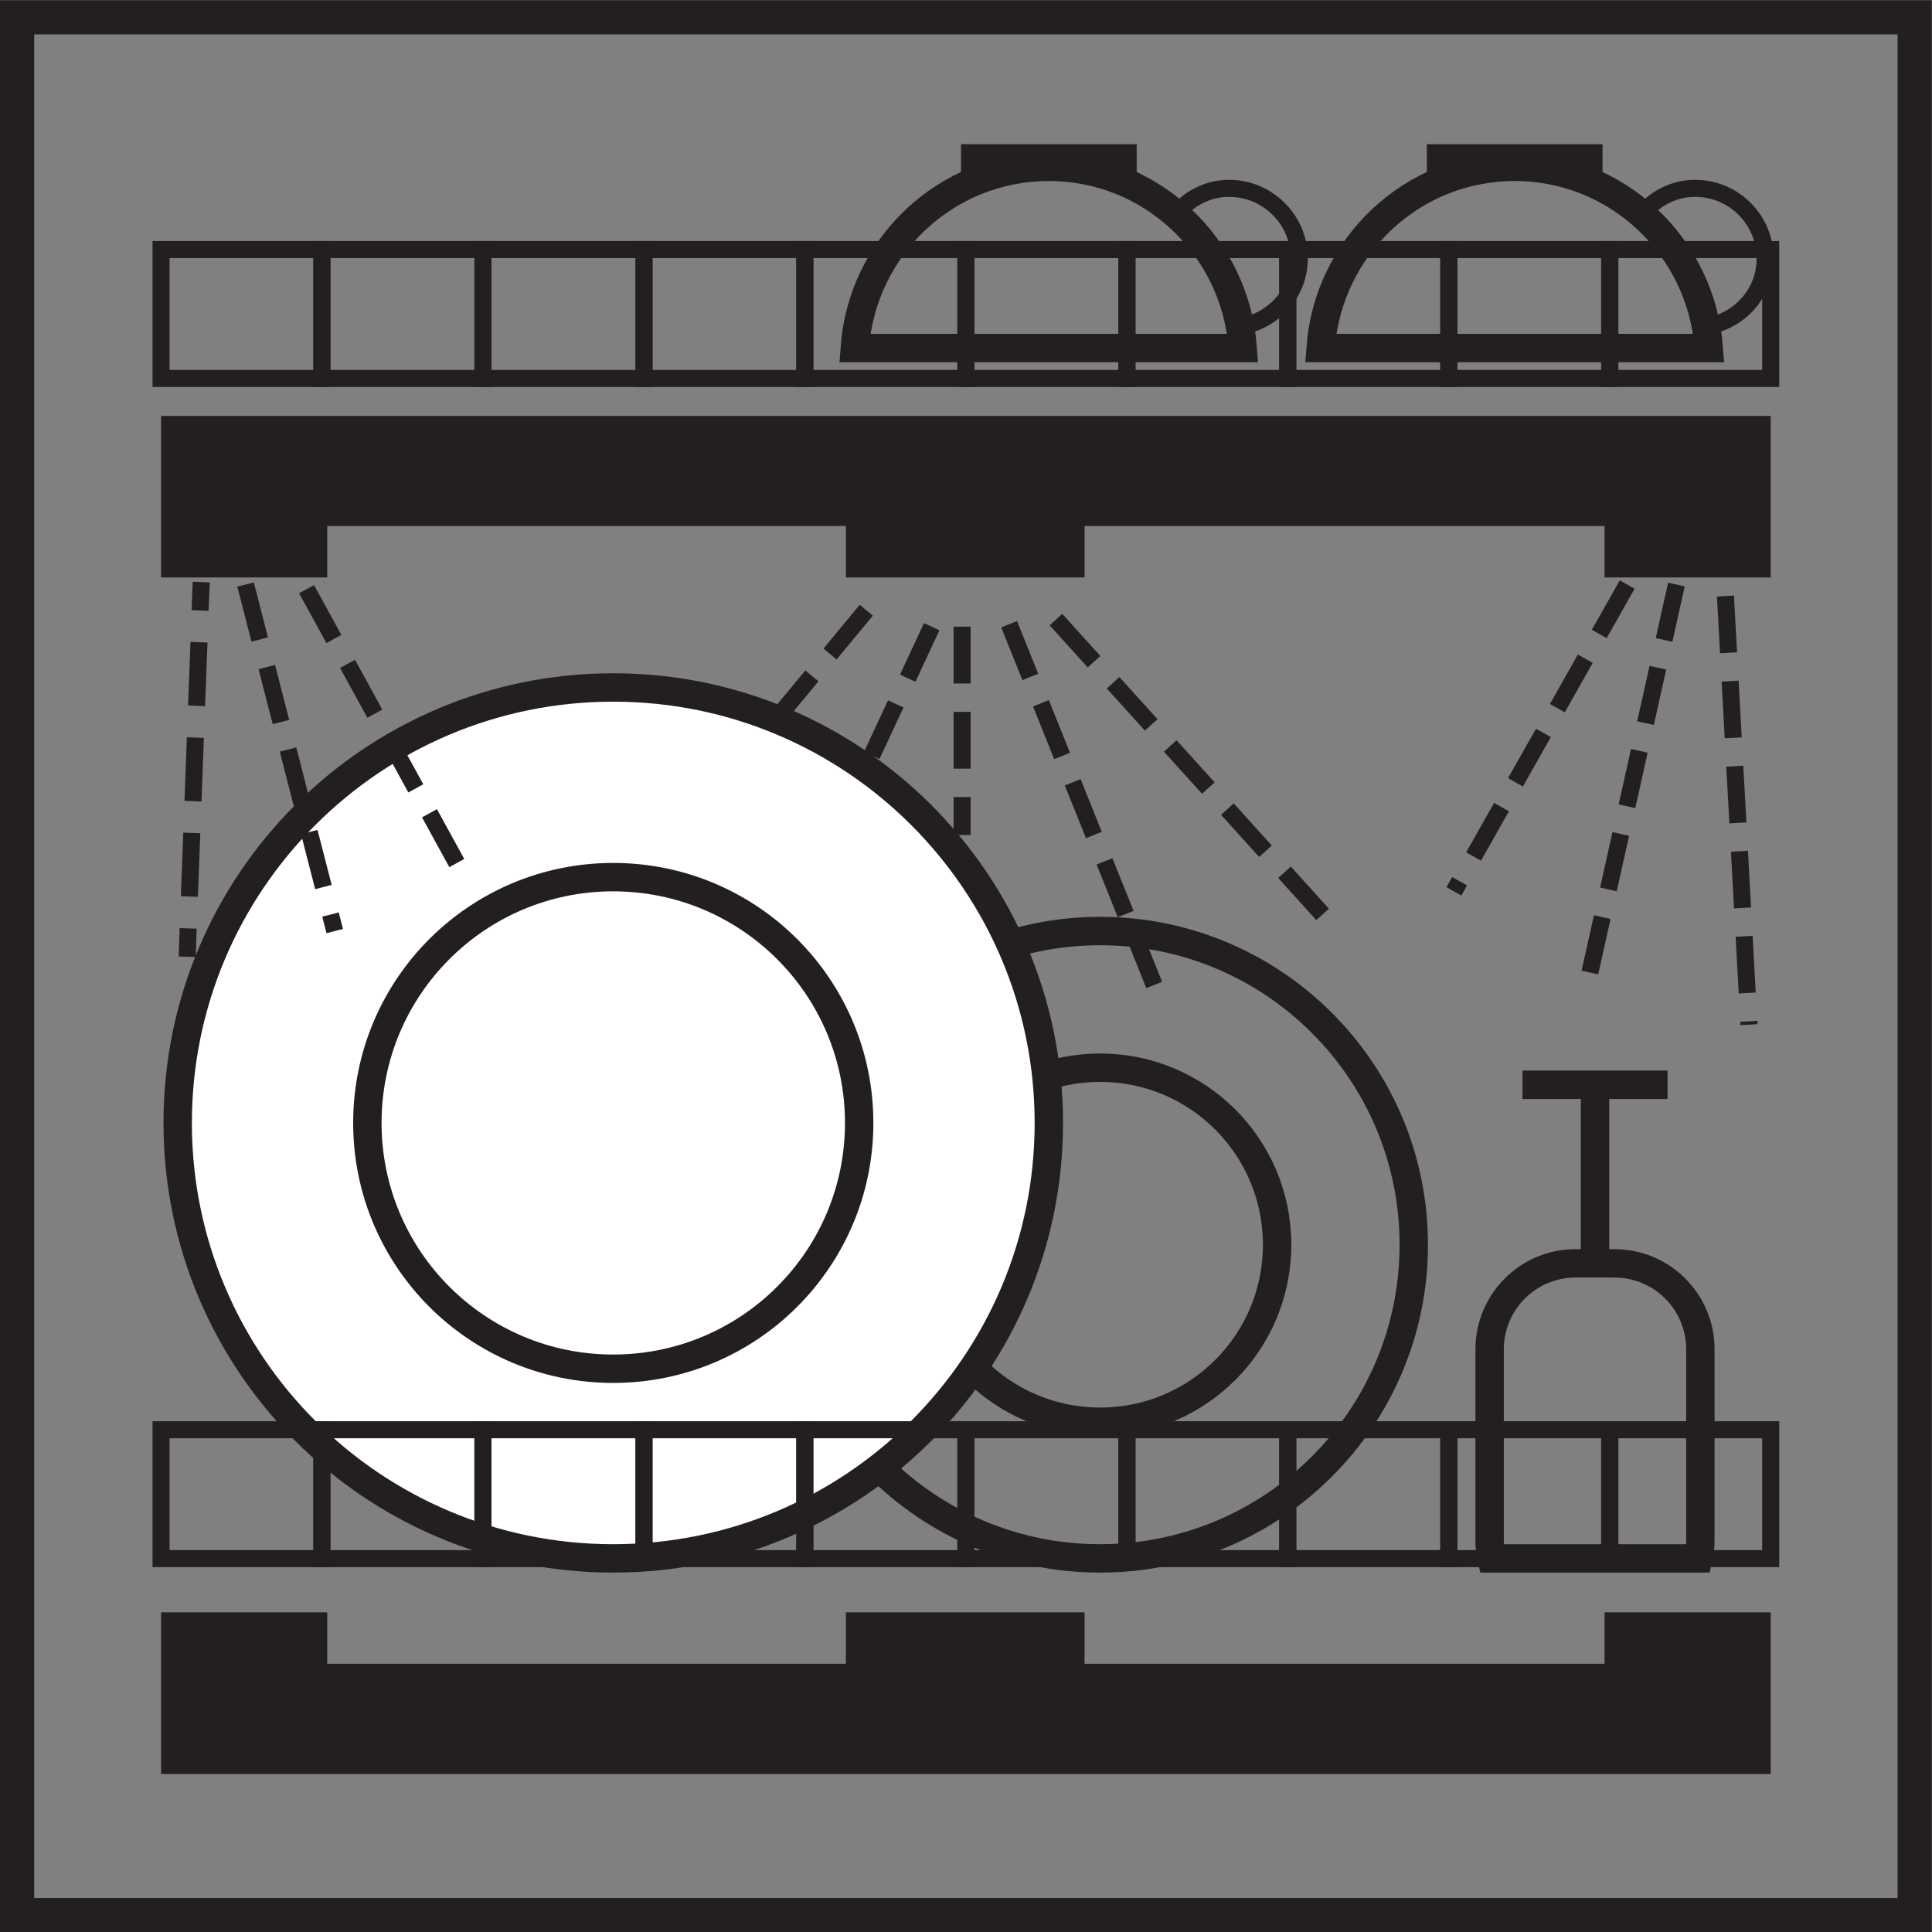 <?xml version="1.0" encoding="UTF-8"?>
<svg xmlns="http://www.w3.org/2000/svg" xmlns:xlink="http://www.w3.org/1999/xlink" width="34.02pt" height="34.02pt" viewBox="0 0 34.02 34.02" version="1.1">
<rect x="0" y="0" width="34.02" height="34.02" fill="#808080" stroke="none"/>
<defs>
<clipPath id="clip1">
  <path d="M 6 9 L 32 9 L 32 34.02 L 6 34.02 Z M 6 9 "/>
</clipPath>
<clipPath id="clip2">
  <path d="M 0 5 L 26 5 L 26 34.02 L 0 34.02 Z M 0 5 "/>
</clipPath>
<clipPath id="clip3">
  <path d="M 19 15 L 34.02 15 L 34.02 34.02 L 19 34.02 Z M 19 15 "/>
</clipPath>
<clipPath id="clip4">
  <path d="M 24 0 L 34.02 0 L 34.02 10 L 24 10 Z M 24 0 "/>
</clipPath>
<clipPath id="clip5">
  <path d="M 16 0 L 34.02 0 L 34.02 14 L 16 14 Z M 16 0 "/>
</clipPath>
<clipPath id="clip6">
  <path d="M 26 6 L 34.02 6 L 34.02 23 L 26 23 Z M 26 6 "/>
</clipPath>
<clipPath id="clip7">
  <path d="M 0 0 L 34.02 0 L 34.02 34.02 L 0 34.02 Z M 0 0 "/>
</clipPath>
</defs>
<g id="surface1">
<path style="fill:none;stroke-width:5;stroke-linecap:butt;stroke-linejoin:miter;stroke:rgb(13.73%,12.16%,12.549%);stroke-opacity:1;stroke-miterlimit:10;" d="M 224.883 121.02 C 224.883 103.794 210.938 89.848 193.711 89.848 C 176.523 89.848 162.539 103.794 162.539 121.02 C 162.539 138.247 176.523 152.192 193.711 152.192 C 210.938 152.192 224.883 138.247 224.883 121.02 Z M 224.883 121.02 " transform="matrix(0.1,0,0,-0.1,0,34.02)"/>
<g clip-path="url(#clip1)" clip-rule="nonzero">
<path style="fill:none;stroke-width:5;stroke-linecap:butt;stroke-linejoin:miter;stroke:rgb(13.73%,12.16%,12.549%);stroke-opacity:1;stroke-miterlimit:10;" d="M 248.945 121.02 C 248.945 90.513 224.219 65.786 193.711 65.786 C 163.242 65.786 138.477 90.513 138.477 121.02 C 138.477 151.528 163.242 176.255 193.711 176.255 C 224.219 176.255 248.945 151.528 248.945 121.02 Z M 248.945 121.02 " transform="matrix(0.1,0,0,-0.1,0,34.02)"/>
</g>
<path style=" stroke:none;fill-rule:nonzero;fill:rgb(100%,100%,100%);fill-opacity:1;" d="M 18.469 19.773 C 18.469 24.008 15.035 27.441 10.797 27.441 C 6.562 27.441 3.129 24.008 3.129 19.773 C 3.129 15.539 6.562 12.105 10.797 12.105 C 15.035 12.105 18.469 15.539 18.469 19.773 "/>
<g clip-path="url(#clip2)" clip-rule="nonzero">
<path style="fill:none;stroke-width:5;stroke-linecap:butt;stroke-linejoin:miter;stroke:rgb(13.73%,12.16%,12.549%);stroke-opacity:1;stroke-miterlimit:10;" d="M 184.688 142.466 C 184.688 100.122 150.352 65.786 107.969 65.786 C 65.625 65.786 31.289 100.122 31.289 142.466 C 31.289 184.809 65.625 219.145 107.969 219.145 C 150.352 219.145 184.688 184.809 184.688 142.466 Z M 184.688 142.466 " transform="matrix(0.1,0,0,-0.1,0,34.02)"/>
</g>
<path style=" stroke:none;fill-rule:nonzero;fill:rgb(100%,100%,100%);fill-opacity:1;" d="M 15.129 19.773 C 15.129 22.164 13.191 24.102 10.797 24.102 C 8.406 24.102 6.469 22.164 6.469 19.773 C 6.469 17.383 8.406 15.445 10.797 15.445 C 13.191 15.445 15.129 17.383 15.129 19.773 "/>
<path style="fill:none;stroke-width:5;stroke-linecap:butt;stroke-linejoin:miter;stroke:rgb(13.73%,12.16%,12.549%);stroke-opacity:1;stroke-miterlimit:10;" d="M 151.289 142.466 C 151.289 118.559 131.914 99.184 107.969 99.184 C 84.062 99.184 64.688 118.559 64.688 142.466 C 64.688 166.372 84.062 185.747 107.969 185.747 C 131.914 185.747 151.289 166.372 151.289 142.466 Z M 151.289 142.466 " transform="matrix(0.1,0,0,-0.1,0,34.02)"/>
<g clip-path="url(#clip3)" clip-rule="nonzero">
<path style="fill:none;stroke-width:5;stroke-linecap:butt;stroke-linejoin:miter;stroke:rgb(13.73%,12.16%,12.549%);stroke-opacity:1;stroke-miterlimit:10;" d="M 299.062 65.786 C 299.297 66.802 299.414 67.856 299.414 68.911 L 299.414 102.622 C 299.414 110.942 292.656 117.739 284.297 117.739 L 277.422 117.739 C 269.062 117.739 262.305 110.942 262.305 102.622 L 262.305 68.911 C 262.305 67.856 262.422 66.802 262.656 65.786 Z M 299.062 65.786 " transform="matrix(0.1,0,0,-0.1,0,34.02)"/>
</g>
<path style="fill:none;stroke-width:5;stroke-linecap:butt;stroke-linejoin:miter;stroke:rgb(13.73%,12.16%,12.549%);stroke-opacity:1;stroke-miterlimit:10;" d="M 268.086 149.184 L 293.633 149.184 " transform="matrix(0.1,0,0,-0.1,0,34.02)"/>
<path style="fill:none;stroke-width:5;stroke-linecap:butt;stroke-linejoin:miter;stroke:rgb(13.73%,12.16%,12.549%);stroke-opacity:1;stroke-miterlimit:10;" d="M 280.859 149.184 L 280.859 117.973 " transform="matrix(0.1,0,0,-0.1,0,34.02)"/>
<path style="fill:none;stroke-width:3;stroke-linecap:butt;stroke-linejoin:miter;stroke:rgb(13.73%,12.16%,12.549%);stroke-opacity:1;stroke-miterlimit:10;" d="M 56.68 273.559 L 28.359 273.559 L 28.359 296.255 L 56.68 296.255 Z M 56.68 273.559 " transform="matrix(0.1,0,0,-0.1,0,34.02)"/>
<path style="fill:none;stroke-width:3;stroke-linecap:butt;stroke-linejoin:miter;stroke:rgb(13.73%,12.16%,12.549%);stroke-opacity:1;stroke-miterlimit:10;" d="M 85.039 273.559 L 56.68 273.559 L 56.68 296.255 L 85.039 296.255 Z M 85.039 273.559 " transform="matrix(0.1,0,0,-0.1,0,34.02)"/>
<path style="fill:none;stroke-width:3;stroke-linecap:butt;stroke-linejoin:miter;stroke:rgb(13.73%,12.16%,12.549%);stroke-opacity:1;stroke-miterlimit:10;" d="M 113.398 273.559 L 85.039 273.559 L 85.039 296.255 L 113.398 296.255 Z M 113.398 273.559 " transform="matrix(0.1,0,0,-0.1,0,34.02)"/>
<path style="fill:none;stroke-width:3;stroke-linecap:butt;stroke-linejoin:miter;stroke:rgb(13.73%,12.16%,12.549%);stroke-opacity:1;stroke-miterlimit:10;" d="M 141.719 273.559 L 113.398 273.559 L 113.398 296.255 L 141.719 296.255 Z M 141.719 273.559 " transform="matrix(0.1,0,0,-0.1,0,34.02)"/>
<path style="fill:none;stroke-width:3;stroke-linecap:butt;stroke-linejoin:miter;stroke:rgb(13.73%,12.16%,12.549%);stroke-opacity:1;stroke-miterlimit:10;" d="M 170.078 273.559 L 141.719 273.559 L 141.719 296.255 L 170.078 296.255 Z M 170.078 273.559 " transform="matrix(0.1,0,0,-0.1,0,34.02)"/>
<path style="fill:none;stroke-width:3;stroke-linecap:butt;stroke-linejoin:miter;stroke:rgb(13.73%,12.16%,12.549%);stroke-opacity:1;stroke-miterlimit:10;" d="M 198.438 273.559 L 170.078 273.559 L 170.078 296.255 L 198.438 296.255 Z M 198.438 273.559 " transform="matrix(0.1,0,0,-0.1,0,34.02)"/>
<path style="fill:none;stroke-width:3;stroke-linecap:butt;stroke-linejoin:miter;stroke:rgb(13.73%,12.16%,12.549%);stroke-opacity:1;stroke-miterlimit:10;" d="M 226.758 273.559 L 198.438 273.559 L 198.438 296.255 L 226.758 296.255 Z M 226.758 273.559 " transform="matrix(0.1,0,0,-0.1,0,34.02)"/>
<path style="fill:none;stroke-width:3;stroke-linecap:butt;stroke-linejoin:miter;stroke:rgb(13.73%,12.16%,12.549%);stroke-opacity:1;stroke-miterlimit:10;" d="M 255.117 273.559 L 226.758 273.559 L 226.758 296.255 L 255.117 296.255 Z M 255.117 273.559 " transform="matrix(0.1,0,0,-0.1,0,34.02)"/>
<path style="fill:none;stroke-width:3;stroke-linecap:butt;stroke-linejoin:miter;stroke:rgb(13.73%,12.16%,12.549%);stroke-opacity:1;stroke-miterlimit:10;" d="M 283.438 273.559 L 255.117 273.559 L 255.117 296.255 L 283.438 296.255 Z M 283.438 273.559 " transform="matrix(0.1,0,0,-0.1,0,34.02)"/>
<path style="fill:none;stroke-width:3;stroke-linecap:butt;stroke-linejoin:miter;stroke:rgb(13.73%,12.16%,12.549%);stroke-opacity:1;stroke-miterlimit:10;" d="M 311.797 273.559 L 283.477 273.559 L 283.477 296.255 L 311.797 296.255 Z M 311.797 273.559 " transform="matrix(0.1,0,0,-0.1,0,34.02)"/>
<path style="fill:none;stroke-width:3;stroke-linecap:butt;stroke-linejoin:miter;stroke:rgb(13.73%,12.16%,12.549%);stroke-opacity:1;stroke-miterlimit:10;" d="M 56.68 65.747 L 28.359 65.747 L 28.359 88.442 L 56.68 88.442 Z M 56.68 65.747 " transform="matrix(0.1,0,0,-0.1,0,34.02)"/>
<path style="fill:none;stroke-width:3;stroke-linecap:butt;stroke-linejoin:miter;stroke:rgb(13.73%,12.16%,12.549%);stroke-opacity:1;stroke-miterlimit:10;" d="M 85.039 65.747 L 56.68 65.747 L 56.68 88.442 L 85.039 88.442 Z M 85.039 65.747 " transform="matrix(0.1,0,0,-0.1,0,34.02)"/>
<path style="fill:none;stroke-width:3;stroke-linecap:butt;stroke-linejoin:miter;stroke:rgb(13.73%,12.16%,12.549%);stroke-opacity:1;stroke-miterlimit:10;" d="M 113.398 65.747 L 85.039 65.747 L 85.039 88.442 L 113.398 88.442 Z M 113.398 65.747 " transform="matrix(0.1,0,0,-0.1,0,34.02)"/>
<path style="fill:none;stroke-width:3;stroke-linecap:butt;stroke-linejoin:miter;stroke:rgb(13.73%,12.16%,12.549%);stroke-opacity:1;stroke-miterlimit:10;" d="M 141.719 65.747 L 113.398 65.747 L 113.398 88.442 L 141.719 88.442 Z M 141.719 65.747 " transform="matrix(0.1,0,0,-0.1,0,34.02)"/>
<path style="fill:none;stroke-width:3;stroke-linecap:butt;stroke-linejoin:miter;stroke:rgb(13.73%,12.16%,12.549%);stroke-opacity:1;stroke-miterlimit:10;" d="M 170.078 65.747 L 141.719 65.747 L 141.719 88.442 L 170.078 88.442 Z M 170.078 65.747 " transform="matrix(0.1,0,0,-0.1,0,34.02)"/>
<path style="fill:none;stroke-width:3;stroke-linecap:butt;stroke-linejoin:miter;stroke:rgb(13.73%,12.16%,12.549%);stroke-opacity:1;stroke-miterlimit:10;" d="M 198.438 65.747 L 170.078 65.747 L 170.078 88.442 L 198.438 88.442 Z M 198.438 65.747 " transform="matrix(0.1,0,0,-0.1,0,34.02)"/>
<path style="fill:none;stroke-width:3;stroke-linecap:butt;stroke-linejoin:miter;stroke:rgb(13.73%,12.16%,12.549%);stroke-opacity:1;stroke-miterlimit:10;" d="M 226.758 65.747 L 198.438 65.747 L 198.438 88.442 L 226.758 88.442 Z M 226.758 65.747 " transform="matrix(0.1,0,0,-0.1,0,34.02)"/>
<path style="fill:none;stroke-width:3;stroke-linecap:butt;stroke-linejoin:miter;stroke:rgb(13.73%,12.16%,12.549%);stroke-opacity:1;stroke-miterlimit:10;" d="M 255.117 65.747 L 226.758 65.747 L 226.758 88.442 L 255.117 88.442 Z M 255.117 65.747 " transform="matrix(0.1,0,0,-0.1,0,34.02)"/>
<path style="fill:none;stroke-width:3;stroke-linecap:butt;stroke-linejoin:miter;stroke:rgb(13.73%,12.16%,12.549%);stroke-opacity:1;stroke-miterlimit:10;" d="M 283.438 65.747 L 255.117 65.747 L 255.117 88.442 L 283.438 88.442 Z M 283.438 65.747 " transform="matrix(0.1,0,0,-0.1,0,34.02)"/>
<path style="fill:none;stroke-width:3;stroke-linecap:butt;stroke-linejoin:miter;stroke:rgb(13.73%,12.16%,12.549%);stroke-opacity:1;stroke-miterlimit:10;" d="M 311.797 65.747 L 283.477 65.747 L 283.477 88.442 L 311.797 88.442 Z M 311.797 65.747 " transform="matrix(0.1,0,0,-0.1,0,34.02)"/>
<path style="fill:none;stroke-width:3;stroke-linecap:butt;stroke-linejoin:miter;stroke:rgb(13.73%,12.16%,12.549%);stroke-opacity:1;stroke-miterlimit:10;" d="M 228.789 294.692 C 228.789 301.489 223.242 307.036 216.406 307.036 C 212.578 307.036 209.258 305.161 206.992 302.427 C 212.812 297.427 216.992 290.591 218.438 282.7 C 224.258 283.716 228.789 288.559 228.789 294.692 Z M 228.789 294.692 " transform="matrix(0.1,0,0,-0.1,0,34.02)"/>
<path style="fill:none;stroke-width:5;stroke-linecap:butt;stroke-linejoin:miter;stroke:rgb(13.73%,12.16%,12.549%);stroke-opacity:1;stroke-miterlimit:10;" d="M 169.219 312.309 L 200.156 312.309 " transform="matrix(0.1,0,0,-0.1,0,34.02)"/>
<path style="fill:none;stroke-width:5;stroke-linecap:butt;stroke-linejoin:miter;stroke:rgb(13.73%,12.16%,12.549%);stroke-opacity:1;stroke-miterlimit:10;" d="M 218.828 278.911 C 217.539 296.723 202.812 310.825 184.688 310.825 C 166.523 310.825 151.797 296.723 150.508 278.911 Z M 218.828 278.911 " transform="matrix(0.1,0,0,-0.1,0,34.02)"/>
<g clip-path="url(#clip4)" clip-rule="nonzero">
<path style="fill:none;stroke-width:3;stroke-linecap:butt;stroke-linejoin:miter;stroke:rgb(13.73%,12.16%,12.549%);stroke-opacity:1;stroke-miterlimit:10;" d="M 310.82 294.692 C 310.82 301.489 305.312 307.036 298.477 307.036 C 294.609 307.036 291.328 305.161 289.062 302.427 C 294.883 297.427 299.062 290.591 300.508 282.7 C 306.328 283.716 310.82 288.559 310.82 294.692 Z M 310.82 294.692 " transform="matrix(0.1,0,0,-0.1,0,34.02)"/>
</g>
<path style="fill:none;stroke-width:5;stroke-linecap:butt;stroke-linejoin:miter;stroke:rgb(13.73%,12.16%,12.549%);stroke-opacity:1;stroke-miterlimit:10;" d="M 251.25 312.309 L 282.188 312.309 " transform="matrix(0.1,0,0,-0.1,0,34.02)"/>
<g clip-path="url(#clip5)" clip-rule="nonzero">
<path style="fill:none;stroke-width:5;stroke-linecap:butt;stroke-linejoin:miter;stroke:rgb(13.73%,12.16%,12.549%);stroke-opacity:1;stroke-miterlimit:10;" d="M 300.898 278.911 C 299.57 296.723 284.844 310.825 266.719 310.825 C 248.555 310.825 233.867 296.723 232.539 278.911 Z M 300.898 278.911 " transform="matrix(0.1,0,0,-0.1,0,34.02)"/>
</g>
<path style=" stroke:none;fill-rule:nonzero;fill:rgb(13.73%,12.16%,12.549%);fill-opacity:1;" d="M 28.254 28.391 L 28.254 29.297 L 19.098 29.297 L 19.098 28.391 L 14.895 28.391 L 14.895 29.297 L 5.762 29.297 L 5.762 28.391 L 2.836 28.391 L 2.836 31.238 L 31.18 31.238 L 31.18 28.391 L 28.254 28.391 "/>
<path style=" stroke:none;fill-rule:nonzero;fill:rgb(13.73%,12.16%,12.549%);fill-opacity:1;" d="M 28.254 10.168 L 28.254 9.262 L 19.098 9.262 L 19.098 10.168 L 14.895 10.168 L 14.895 9.262 L 5.762 9.262 L 5.762 10.168 L 2.836 10.168 L 2.836 7.324 L 31.18 7.324 L 31.18 10.168 L 28.254 10.168 "/>
<path style="fill:none;stroke-width:3;stroke-linecap:butt;stroke-linejoin:miter;stroke:rgb(13.73%,12.16%,12.549%);stroke-opacity:1;stroke-miterlimit:10;" d="M 35.43 237.7 L 35.234 232.7 " transform="matrix(0.1,0,0,-0.1,0,34.02)"/>
<path style="fill:none;stroke-width:3;stroke-linecap:butt;stroke-linejoin:miter;stroke:rgb(13.73%,12.16%,12.549%);stroke-opacity:1;stroke-dasharray:11.203,5.601;stroke-miterlimit:10;" d="M 35.039 227.114 L 33.242 179.536 " transform="matrix(0.1,0,0,-0.1,0,34.02)"/>
<path style="fill:none;stroke-width:3;stroke-linecap:butt;stroke-linejoin:miter;stroke:rgb(13.73%,12.16%,12.549%);stroke-opacity:1;stroke-miterlimit:10;" d="M 33.125 176.723 L 32.969 171.723 " transform="matrix(0.1,0,0,-0.1,0,34.02)"/>
<path style="fill:none;stroke-width:3;stroke-linecap:butt;stroke-linejoin:miter;stroke:rgb(13.73%,12.16%,12.549%);stroke-opacity:1;stroke-dasharray:10,5;stroke-miterlimit:10;" d="M 43.242 237.27 L 58.945 176.255 " transform="matrix(0.1,0,0,-0.1,0,34.02)"/>
<path style="fill:none;stroke-width:3;stroke-linecap:butt;stroke-linejoin:miter;stroke:rgb(13.73%,12.16%,12.549%);stroke-opacity:1;stroke-dasharray:10,5;stroke-miterlimit:10;" d="M 53.984 236.45 L 82.031 185.317 " transform="matrix(0.1,0,0,-0.1,0,34.02)"/>
<path style="fill:none;stroke-width:3;stroke-linecap:butt;stroke-linejoin:miter;stroke:rgb(13.73%,12.16%,12.549%);stroke-opacity:1;stroke-dasharray:10,5;stroke-miterlimit:10;" d="M 152.539 232.739 L 136.836 213.794 " transform="matrix(0.1,0,0,-0.1,0,34.02)"/>
<path style="fill:none;stroke-width:3;stroke-linecap:butt;stroke-linejoin:miter;stroke:rgb(13.73%,12.16%,12.549%);stroke-opacity:1;stroke-dasharray:10,5;stroke-miterlimit:10;" d="M 164.062 229.848 L 152.93 205.942 " transform="matrix(0.1,0,0,-0.1,0,34.02)"/>
<path style="fill:none;stroke-width:3;stroke-linecap:butt;stroke-linejoin:miter;stroke:rgb(13.73%,12.16%,12.549%);stroke-opacity:1;stroke-dasharray:10,5;stroke-miterlimit:10;" d="M 169.414 229.848 L 169.414 193.169 " transform="matrix(0.1,0,0,-0.1,0,34.02)"/>
<path style="fill:none;stroke-width:3;stroke-linecap:butt;stroke-linejoin:miter;stroke:rgb(13.73%,12.16%,12.549%);stroke-opacity:1;stroke-dasharray:10,5;stroke-miterlimit:10;" d="M 177.695 230.278 L 203.242 166.762 " transform="matrix(0.1,0,0,-0.1,0,34.02)"/>
<path style="fill:none;stroke-width:3;stroke-linecap:butt;stroke-linejoin:miter;stroke:rgb(13.73%,12.16%,12.549%);stroke-opacity:1;stroke-dasharray:10,5;stroke-miterlimit:10;" d="M 185.938 231.098 L 233.32 178.716 " transform="matrix(0.1,0,0,-0.1,0,34.02)"/>
<path style="fill:none;stroke-width:3;stroke-linecap:butt;stroke-linejoin:miter;stroke:rgb(13.73%,12.16%,12.549%);stroke-opacity:1;stroke-dasharray:10,5;stroke-miterlimit:10;" d="M 286.523 237.27 L 256.016 183.247 " transform="matrix(0.1,0,0,-0.1,0,34.02)"/>
<path style="fill:none;stroke-width:3;stroke-linecap:butt;stroke-linejoin:miter;stroke:rgb(13.73%,12.16%,12.549%);stroke-opacity:1;stroke-dasharray:10,5;stroke-miterlimit:10;" d="M 295.195 237.27 L 279.102 165.122 " transform="matrix(0.1,0,0,-0.1,0,34.02)"/>
<g clip-path="url(#clip6)" clip-rule="nonzero">
<path style="fill:none;stroke-width:3;stroke-linecap:butt;stroke-linejoin:miter;stroke:rgb(13.73%,12.16%,12.549%);stroke-opacity:1;stroke-dasharray:10,5;stroke-miterlimit:10;" d="M 303.828 235.239 L 307.969 159.77 " transform="matrix(0.1,0,0,-0.1,0,34.02)"/>
</g>
<g clip-path="url(#clip7)" clip-rule="nonzero">
<path style=" stroke:none;fill-rule:nonzero;fill:rgb(13.73%,12.16%,12.549%);fill-opacity:1;" d="M 34.016 0.004 L 0 0.004 L 0 34.02 L 34.016 34.02 Z M 33.414 0.605 L 33.414 33.422 L 0.602 33.422 L 0.602 0.605 L 33.414 0.605 "/>
</g>
</g>
</svg>
